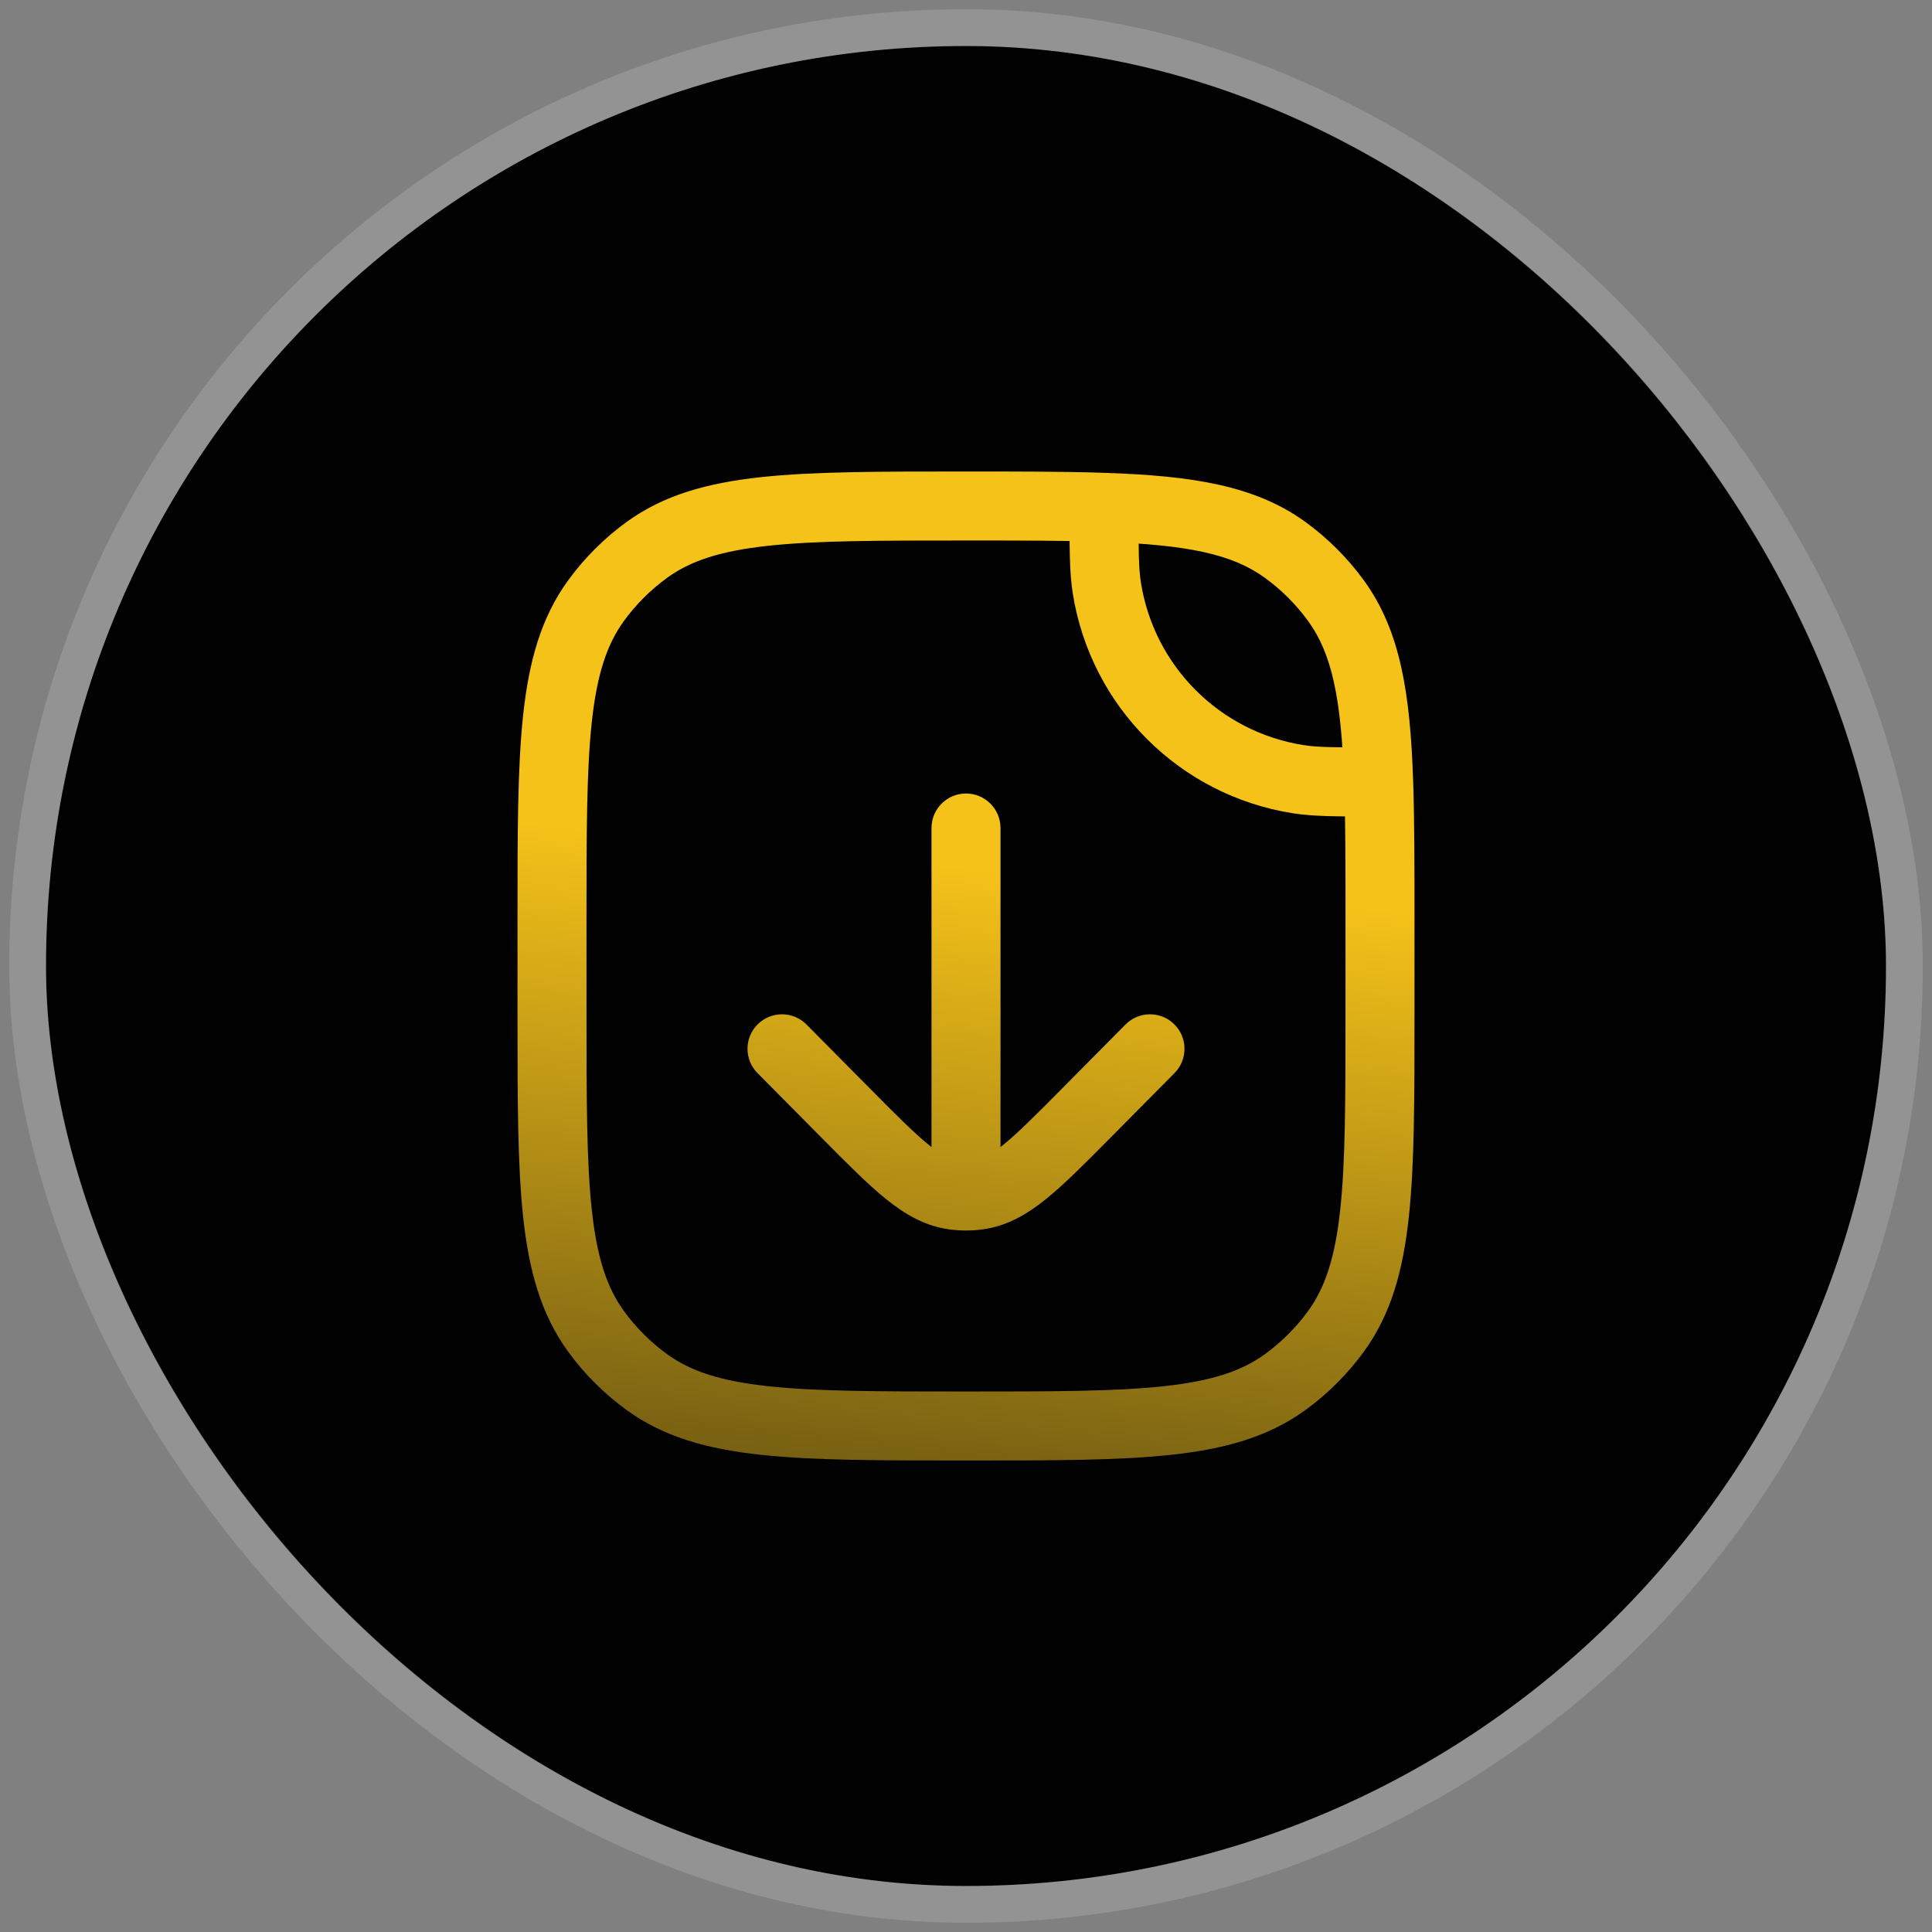 <svg width="84" height="84" viewBox="0 0 84 84" fill="none" xmlns="http://www.w3.org/2000/svg">
<rect x="0" y="0" width="84" height="84" fill="#808080" stroke="none"/>
<rect x="2" y="2" width="80" height="80" rx="40" fill="#020101"/>
<rect x="1.2" y="1.2" width="81.6" height="81.6" rx="40.8" stroke="white" stroke-opacity="0.15" stroke-width="1.6"/>
<path d="M56.436 33.877L56.201 35.358H56.201L56.436 33.877ZM48.123 25.564L46.642 25.799V25.799L48.123 25.564ZM28.122 60.09L29.004 58.877L28.122 60.09ZM25.91 57.878L27.123 56.996L25.91 57.878ZM58.09 57.878L56.877 56.996L58.09 57.878ZM55.878 60.09L54.996 58.877L55.878 60.09ZM55.878 23.91L56.76 22.696L55.878 23.91ZM58.09 26.122L59.304 25.241L58.09 26.122ZM28.122 23.91L29.004 25.123L28.122 23.91ZM25.91 26.122L27.123 27.004L25.91 26.122ZM48 22.058L48.051 20.559L48 22.058ZM59.942 34L61.441 33.949L59.942 34ZM43.5 36C43.5 35.172 42.828 34.5 42 34.5C41.172 34.5 40.5 35.172 40.5 36H42H43.5ZM51.065 46.656C51.648 46.068 51.644 45.118 51.056 44.535C50.468 43.952 49.518 43.956 48.935 44.544L50 45.6L51.065 46.656ZM47.204 48.421L48.27 49.477L47.204 48.421ZM36.796 48.421L37.861 47.365L36.796 48.421ZM35.065 44.544C34.482 43.956 33.532 43.952 32.944 44.535C32.356 45.118 32.351 46.068 32.935 46.656L34 45.6L35.065 44.544ZM42.501 51.968L42.691 53.456L42.691 53.456L42.501 51.968ZM41.499 51.968L41.309 53.456L41.309 53.456L41.499 51.968ZM40.5 51.968C40.5 52.797 41.172 53.468 42 53.468C42.828 53.468 43.5 52.797 43.5 51.968H42H40.5ZM56.436 33.877L56.67 32.395C53.033 31.819 50.181 28.967 49.605 25.33L48.123 25.564L46.642 25.799C47.421 30.72 51.28 34.579 56.201 35.358L56.436 33.877ZM60 40H58.5V44H60H61.5V40H60ZM24 44H25.5V40H24H22.5V44H24ZM42 62V60.5C38.217 60.5 35.5 60.498 33.396 60.27C31.32 60.045 30.02 59.615 29.004 58.877L28.122 60.09L27.241 61.304C28.853 62.475 30.742 63 33.073 63.252C35.376 63.502 38.284 63.5 42 63.5V62ZM24 44H22.5C22.5 47.716 22.498 50.624 22.747 52.927C23 55.258 23.525 57.147 24.696 58.76L25.91 57.878L27.123 56.996C26.385 55.98 25.955 54.68 25.73 52.604C25.502 50.5 25.5 47.783 25.5 44H24ZM28.122 60.09L29.004 58.877C28.282 58.352 27.648 57.718 27.123 56.996L25.91 57.878L24.696 58.76C25.406 59.736 26.264 60.594 27.241 61.304L28.122 60.09ZM60 44H58.5C58.5 47.783 58.498 50.5 58.27 52.604C58.045 54.68 57.615 55.98 56.877 56.996L58.09 57.878L59.304 58.76C60.475 57.147 61 55.258 61.252 52.927C61.502 50.624 61.5 47.716 61.5 44H60ZM42 62V63.5C45.716 63.5 48.624 63.502 50.927 63.252C53.258 63 55.147 62.475 56.76 61.304L55.878 60.09L54.996 58.877C53.98 59.615 52.68 60.045 50.604 60.27C48.5 60.498 45.783 60.5 42 60.5V62ZM58.09 57.878L56.877 56.996C56.352 57.718 55.718 58.352 54.996 58.877L55.878 60.09L56.76 61.304C57.736 60.594 58.594 59.736 59.304 58.76L58.09 57.878ZM55.878 23.91L54.996 25.123C55.718 25.648 56.352 26.282 56.877 27.004L58.09 26.122L59.304 25.241C58.594 24.264 57.736 23.406 56.76 22.696L55.878 23.91ZM42 22V20.5C38.284 20.5 35.376 20.498 33.073 20.747C30.742 21 28.853 21.525 27.241 22.696L28.122 23.91L29.004 25.123C30.02 24.385 31.32 23.955 33.396 23.73C35.5 23.502 38.217 23.5 42 23.5V22ZM24 40H25.5C25.5 36.217 25.502 33.5 25.73 31.396C25.955 29.32 26.385 28.02 27.123 27.004L25.91 26.122L24.696 25.241C23.525 26.853 23 28.742 22.747 31.073C22.498 33.376 22.5 36.284 22.5 40H24ZM28.122 23.91L27.241 22.696C26.264 23.406 25.406 24.264 24.696 25.241L25.91 26.122L27.123 27.004C27.648 26.282 28.282 25.648 29.004 25.123L28.122 23.91ZM42 22V23.5C44.346 23.5 46.291 23.5 47.949 23.557L48 22.058L48.051 20.559C46.331 20.5 44.33 20.5 42 20.5V22ZM48 22.058L47.949 23.557C51.658 23.684 53.585 24.098 54.996 25.123L55.878 23.91L56.76 22.696C54.552 21.093 51.798 20.687 48.051 20.559L48 22.058ZM48 22.058L46.5 22.058C46.5 23.822 46.497 24.884 46.642 25.799L48.123 25.564L49.605 25.33C49.506 24.706 49.5 23.932 49.5 22.058L48 22.058ZM60 40H61.5C61.5 37.67 61.5 35.669 61.441 33.949L59.942 34L58.443 34.051C58.5 35.709 58.5 37.654 58.5 40H60ZM59.942 34L61.441 33.949C61.313 30.202 60.907 27.448 59.304 25.241L58.09 26.122L56.877 27.004C57.902 28.415 58.316 30.341 58.443 34.051L59.942 34ZM59.942 34L59.942 32.5C58.068 32.5 57.294 32.494 56.67 32.395L56.436 33.877L56.201 35.358C57.116 35.503 58.178 35.5 59.942 35.5L59.942 34ZM42 36H40.5V50.4H42H43.5V36H42ZM50 45.6L48.935 44.544L46.139 47.365L47.204 48.421L48.27 49.477L51.065 46.656L50 45.6ZM36.796 48.421L37.861 47.365L35.065 44.544L34 45.6L32.935 46.656L35.73 49.477L36.796 48.421ZM47.204 48.421L46.139 47.365C44.999 48.515 44.232 49.285 43.587 49.803C42.965 50.303 42.604 50.443 42.312 50.48L42.501 51.968L42.691 53.456C43.757 53.32 44.633 52.812 45.465 52.143C46.275 51.493 47.18 50.576 48.27 49.477L47.204 48.421ZM36.796 48.421L35.73 49.477C36.82 50.576 37.725 51.493 38.535 52.143C39.367 52.812 40.243 53.32 41.309 53.456L41.499 51.968L41.688 50.48C41.396 50.443 41.035 50.303 40.413 49.803C39.768 49.285 39.001 48.515 37.861 47.365L36.796 48.421ZM42.501 51.968L42.312 50.48C42.105 50.507 41.895 50.507 41.688 50.48L41.499 51.968L41.309 53.456C41.768 53.515 42.232 53.515 42.691 53.456L42.501 51.968ZM42 50.4H40.5V51.968H42H43.5V50.4H42Z" fill="url(#paint0_linear_9138_1274)"/>
<defs>
<linearGradient id="paint0_linear_9138_1274" x1="43.333" y1="37.833" x2="40.22" y2="68.554" gradientUnits="userSpaceOnUse">
<stop stop-color="#F5C219"/>
<stop offset="1" stop-color="#614F11"/>
</linearGradient>
</defs>
</svg>
